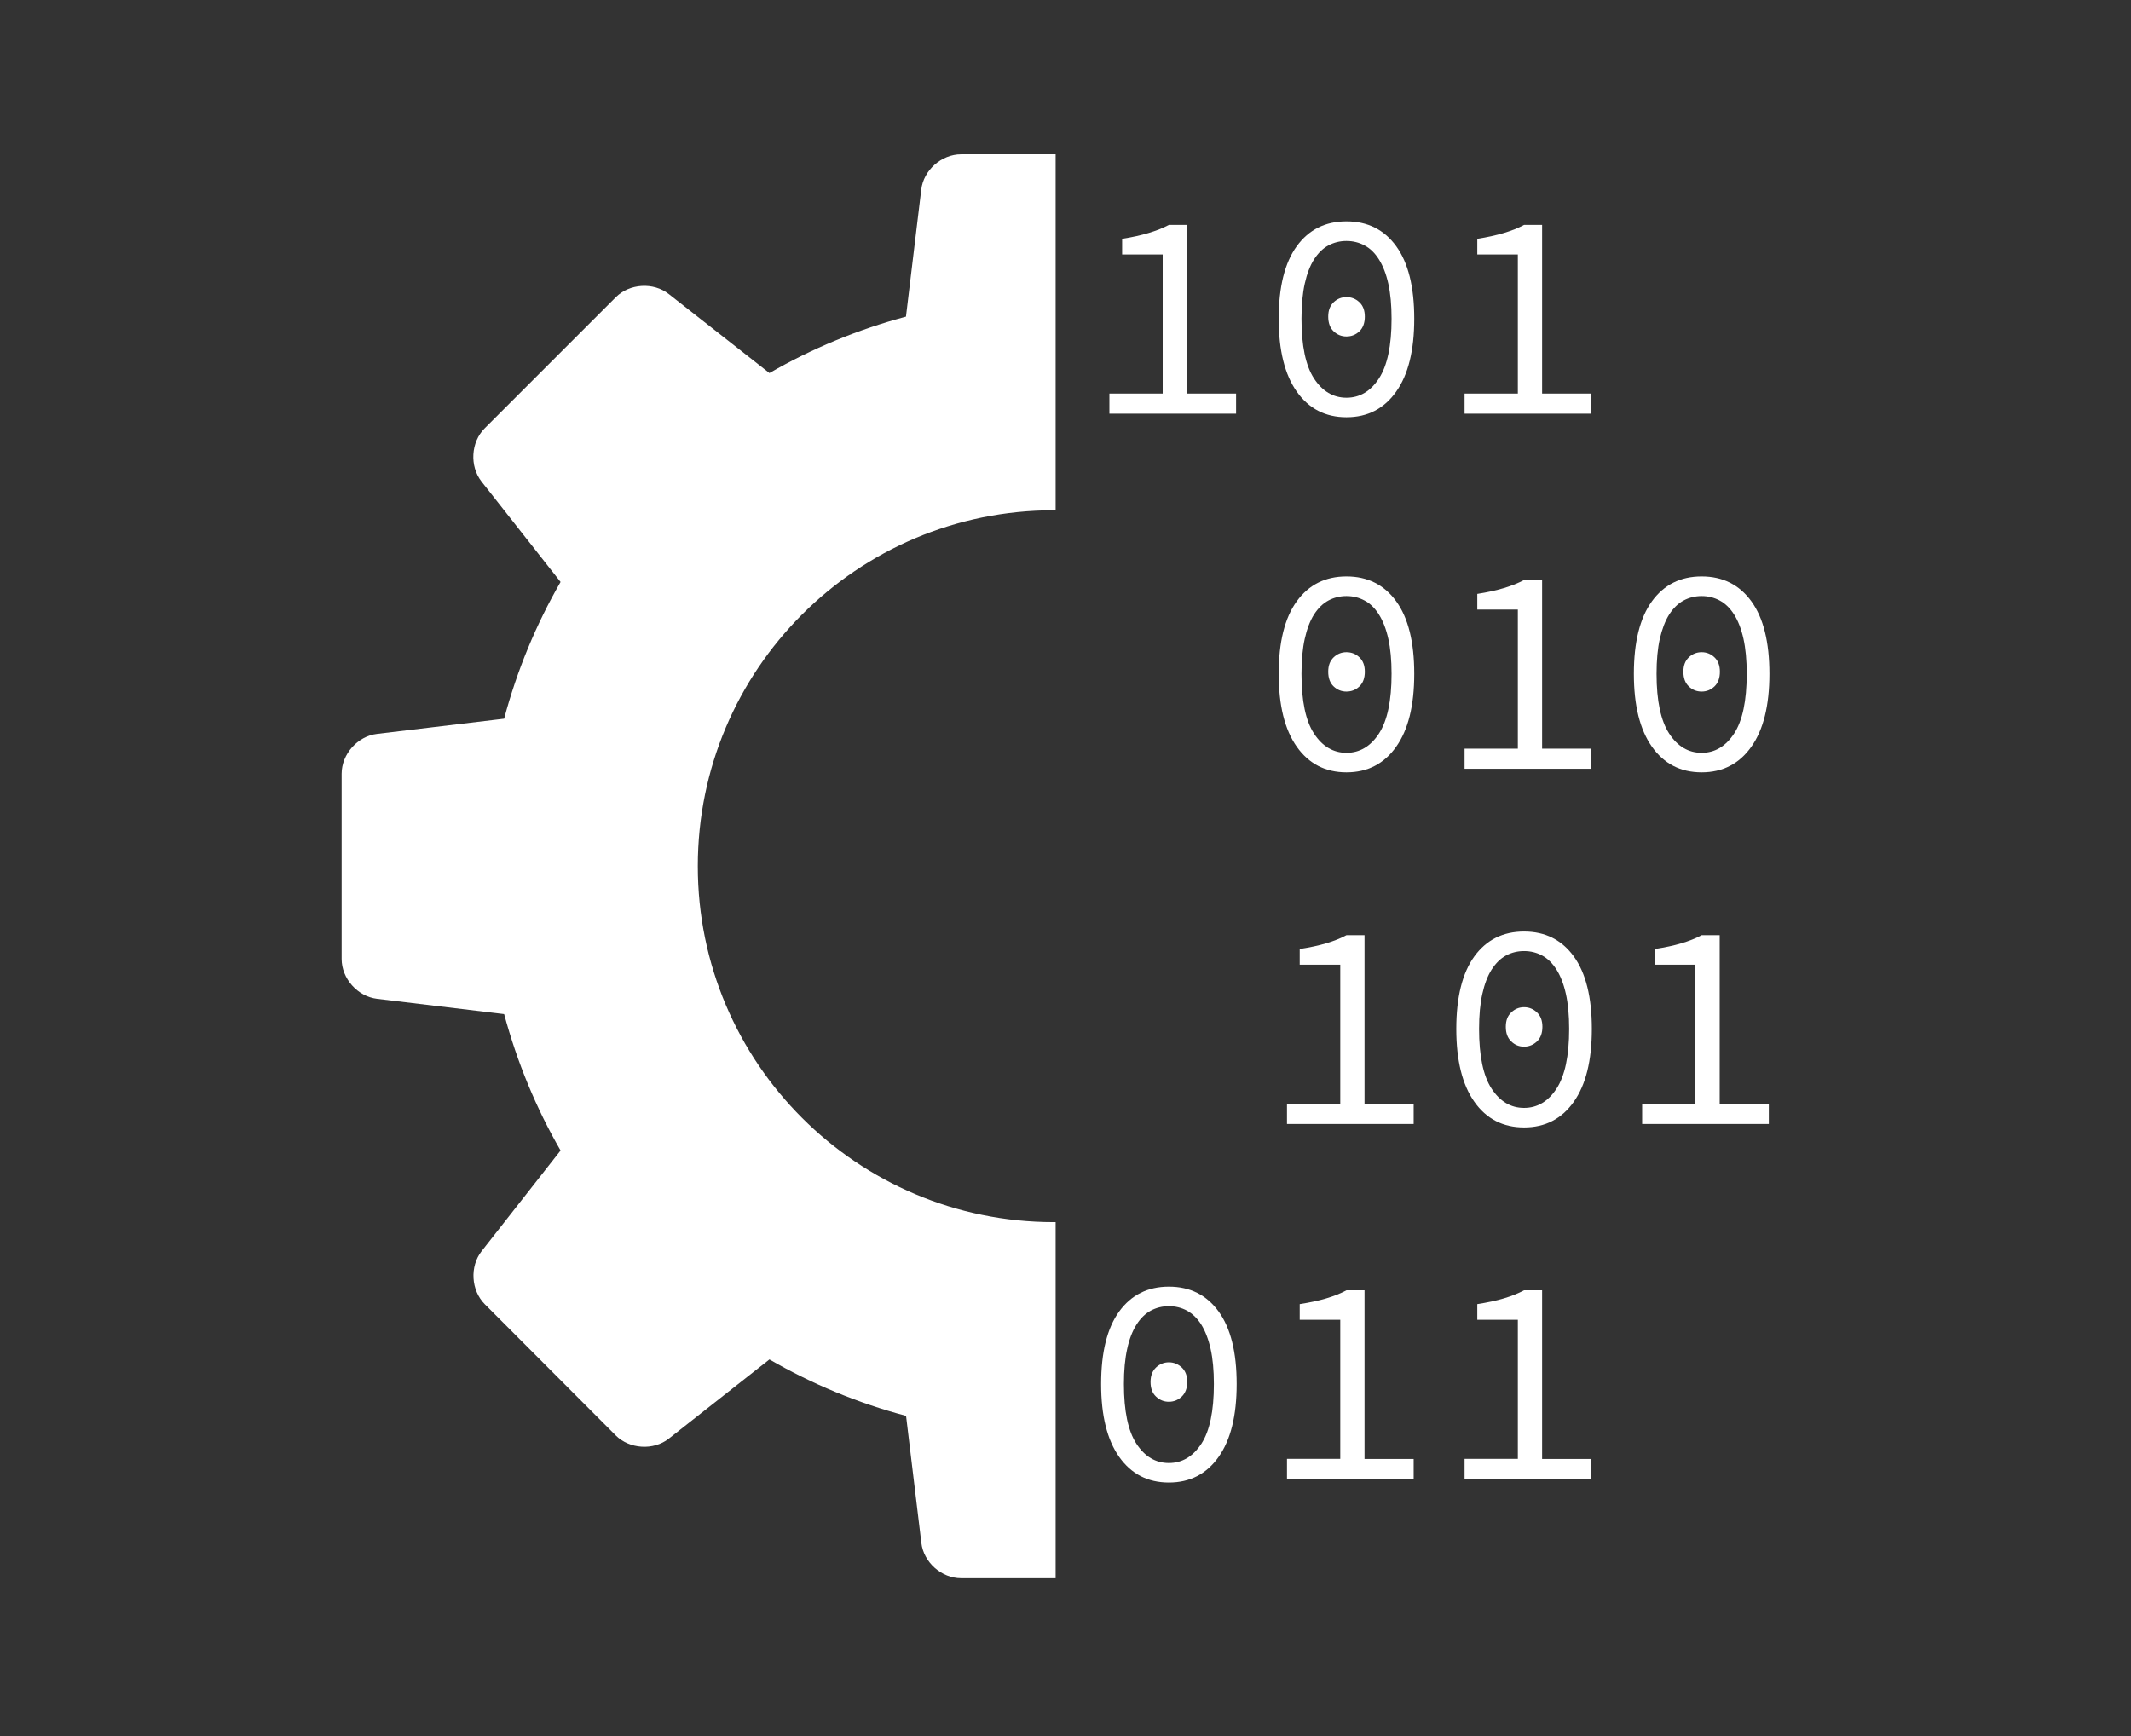 <?xml version="1.0" encoding="UTF-8"?>
<svg id="Layer_1" data-name="Layer 1" xmlns="http://www.w3.org/2000/svg" viewBox="0 0 216 176">
  <rect x="0" y="0" width="216" height="176" fill="#333333" stroke="none"/>
  <defs>
    <style>
      .cls-1 {
        fill: #fff;
      }
    </style>
  </defs>
  <path class="cls-1" d="M70.73,87.82c0,19.93,16.15,36.08,36.09,36.08h.18v36.1h-9.58c-1.98,0-3.8-1.61-4.03-3.58l-1.55-12.88c-4.91-1.3-9.55-3.24-13.85-5.72l-10.2,8.03c-1.55,1.22-3.98,1.07-5.38-.33l-13.26-13.29c-1.41-1.41-1.55-3.83-.33-5.39l8-10.2c-2.48-4.3-4.4-8.94-5.72-13.83l-12.88-1.55c-1.98-.24-3.59-2.05-3.59-4.04v-18.78c0-1.99,1.62-3.81,3.59-4.04l12.88-1.54c1.31-4.91,3.24-9.56,5.72-13.86l-8.01-10.18c-1.23-1.57-1.08-4,.32-5.4l13.28-13.28c1.4-1.41,3.83-1.55,5.38-.33l10.2,8.01c4.29-2.48,8.94-4.41,13.84-5.72l1.55-12.88c.23-1.97,2.05-3.58,4.04-3.58h9.58v36.09h-.18c-19.94,0-36.09,16.15-36.09,36.09Z"/>
  <g>
    <path class="cls-1" d="M112.45,41.94v-2.04h5.4v-14.1h-4.11v-1.59c1.02-.16,1.92-.36,2.68-.59.77-.23,1.46-.5,2.06-.82h1.83v17.1h4.98v2.04h-12.84Z"/>
    <path class="cls-1" d="M136.48,42.3c-2.14,0-3.82-.87-5.04-2.6-1.22-1.73-1.83-4.19-1.83-7.39s.61-5.67,1.83-7.35c1.22-1.68,2.9-2.52,5.04-2.52s3.82.84,5.04,2.52c1.22,1.68,1.83,4.13,1.83,7.35s-.61,5.67-1.83,7.39c-1.22,1.73-2.9,2.6-5.04,2.6ZM136.48,40.32c1.34,0,2.44-.65,3.29-1.95.85-1.3,1.28-3.32,1.28-6.06,0-1.38-.11-2.56-.33-3.55-.22-.99-.54-1.81-.95-2.46-.41-.65-.89-1.12-1.46-1.42-.56-.3-1.17-.45-1.83-.45s-1.27.15-1.83.45c-.56.3-1.04.77-1.46,1.42-.41.65-.72,1.47-.94,2.46s-.33,2.17-.33,3.55c0,2.74.42,4.76,1.27,6.06.85,1.3,1.95,1.95,3.29,1.95ZM136.48,34.11c-.5,0-.93-.17-1.3-.52s-.55-.85-.55-1.49.18-1.1.55-1.46c.37-.35.8-.52,1.3-.52s.94.17,1.31.52c.37.35.55.83.55,1.46s-.18,1.14-.55,1.49-.81.52-1.31.52Z"/>
    <path class="cls-1" d="M148.45,41.94v-2.04h5.4v-14.1h-4.11v-1.59c1.02-.16,1.92-.36,2.69-.59.77-.23,1.46-.5,2.05-.82h1.83v17.1h4.98v2.04h-12.84Z"/>
    <path class="cls-1" d="M136.48,78.3c-2.14,0-3.82-.87-5.04-2.6-1.22-1.73-1.83-4.19-1.83-7.39s.61-5.67,1.83-7.35c1.22-1.68,2.9-2.52,5.04-2.52s3.82.84,5.04,2.52c1.22,1.68,1.83,4.13,1.83,7.35s-.61,5.67-1.83,7.39c-1.22,1.73-2.9,2.6-5.04,2.6ZM136.48,76.32c1.34,0,2.44-.65,3.29-1.95.85-1.3,1.28-3.32,1.28-6.06,0-1.38-.11-2.56-.33-3.55-.22-.99-.54-1.81-.95-2.46-.41-.65-.89-1.12-1.46-1.42-.56-.3-1.17-.45-1.83-.45s-1.27.15-1.83.45c-.56.3-1.04.77-1.46,1.42-.41.65-.72,1.47-.94,2.46s-.33,2.17-.33,3.55c0,2.74.42,4.76,1.27,6.06.85,1.3,1.95,1.95,3.29,1.95ZM136.48,70.11c-.5,0-.93-.17-1.3-.52s-.55-.85-.55-1.49.18-1.1.55-1.46c.37-.35.8-.52,1.3-.52s.94.17,1.31.52c.37.35.55.83.55,1.46s-.18,1.14-.55,1.49-.81.52-1.31.52Z"/>
    <path class="cls-1" d="M148.45,77.94v-2.04h5.4v-14.1h-4.11v-1.59c1.02-.16,1.92-.36,2.69-.59.77-.23,1.46-.5,2.05-.82h1.83v17.1h4.98v2.04h-12.84Z"/>
    <path class="cls-1" d="M172.48,78.3c-2.14,0-3.82-.87-5.04-2.6-1.22-1.73-1.83-4.19-1.83-7.39s.61-5.67,1.83-7.35c1.22-1.68,2.9-2.52,5.04-2.52s3.82.84,5.04,2.52c1.22,1.68,1.83,4.13,1.83,7.35s-.61,5.67-1.83,7.39c-1.22,1.73-2.9,2.6-5.04,2.6ZM172.48,76.32c1.34,0,2.43-.65,3.29-1.95.85-1.3,1.28-3.32,1.28-6.06,0-1.38-.11-2.56-.33-3.55-.22-.99-.54-1.81-.95-2.46-.41-.65-.9-1.12-1.46-1.42-.56-.3-1.17-.45-1.83-.45s-1.27.15-1.83.45c-.56.3-1.04.77-1.46,1.42-.41.65-.72,1.47-.95,2.46-.22.99-.33,2.17-.33,3.55,0,2.74.43,4.76,1.28,6.06.85,1.3,1.95,1.95,3.29,1.95ZM172.48,70.11c-.5,0-.94-.17-1.3-.52-.37-.35-.55-.85-.55-1.49s.18-1.1.55-1.46c.37-.35.8-.52,1.3-.52s.93.17,1.3.52c.37.35.55.83.55,1.46s-.18,1.14-.55,1.49-.8.52-1.3.52Z"/>
    <path class="cls-1" d="M130.45,113.94v-2.04h5.4v-14.1h-4.11v-1.59c1.02-.16,1.92-.35,2.69-.58.77-.23,1.46-.5,2.05-.82h1.83v17.1h4.98v2.04h-12.84Z"/>
    <path class="cls-1" d="M154.48,114.3c-2.14,0-3.82-.87-5.04-2.6-1.22-1.73-1.83-4.19-1.83-7.39s.61-5.67,1.83-7.35c1.22-1.68,2.9-2.52,5.04-2.52s3.82.84,5.04,2.52c1.22,1.68,1.83,4.13,1.83,7.35s-.61,5.67-1.83,7.39c-1.22,1.73-2.9,2.6-5.04,2.6ZM154.48,112.32c1.34,0,2.44-.65,3.29-1.95.85-1.3,1.28-3.32,1.28-6.06,0-1.38-.11-2.57-.33-3.55-.22-.99-.54-1.81-.95-2.46-.41-.65-.89-1.12-1.46-1.43-.56-.3-1.17-.45-1.83-.45s-1.27.15-1.83.45c-.56.3-1.04.78-1.46,1.43-.41.65-.72,1.47-.94,2.46-.22.99-.33,2.17-.33,3.55,0,2.74.42,4.76,1.27,6.06.85,1.3,1.95,1.95,3.29,1.95ZM154.48,106.11c-.5,0-.93-.17-1.3-.53-.37-.35-.55-.84-.55-1.48s.18-1.11.55-1.46.8-.53,1.3-.53.94.18,1.31.53.55.83.55,1.46-.18,1.13-.55,1.48c-.37.35-.81.53-1.31.53Z"/>
    <path class="cls-1" d="M166.45,113.94v-2.04h5.4v-14.1h-4.11v-1.59c1.02-.16,1.92-.35,2.69-.58.77-.23,1.46-.5,2.05-.82h1.83v17.1h4.98v2.04h-12.84Z"/>
    <path class="cls-1" d="M118.48,150.3c-2.14,0-3.82-.87-5.04-2.6-1.22-1.73-1.83-4.19-1.83-7.39s.61-5.67,1.83-7.35c1.22-1.68,2.9-2.52,5.04-2.52s3.82.84,5.04,2.52c1.22,1.68,1.83,4.13,1.83,7.35s-.61,5.67-1.83,7.39c-1.22,1.73-2.9,2.6-5.04,2.6ZM118.48,148.32c1.34,0,2.43-.65,3.29-1.95.85-1.3,1.27-3.32,1.27-6.06,0-1.38-.11-2.57-.33-3.55-.22-.99-.54-1.81-.94-2.46-.41-.65-.9-1.12-1.46-1.43-.56-.3-1.17-.45-1.83-.45s-1.27.15-1.83.45c-.56.3-1.05.78-1.46,1.43-.41.65-.73,1.47-.94,2.46-.22.99-.33,2.17-.33,3.55,0,2.74.42,4.76,1.27,6.06.85,1.3,1.94,1.95,3.29,1.95ZM118.48,142.11c-.5,0-.93-.17-1.31-.53-.37-.35-.55-.84-.55-1.48s.19-1.11.55-1.46c.37-.35.81-.53,1.31-.53s.93.18,1.31.53c.37.35.55.83.55,1.46s-.19,1.13-.55,1.48c-.37.35-.81.53-1.31.53Z"/>
    <path class="cls-1" d="M130.45,149.94v-2.04h5.4v-14.1h-4.11v-1.59c1.02-.16,1.92-.35,2.69-.58.77-.23,1.46-.5,2.05-.82h1.83v17.1h4.98v2.04h-12.84Z"/>
    <path class="cls-1" d="M148.45,149.94v-2.04h5.4v-14.1h-4.11v-1.59c1.02-.16,1.92-.35,2.69-.58.77-.23,1.46-.5,2.05-.82h1.83v17.1h4.98v2.04h-12.84Z"/>
  </g>
</svg>